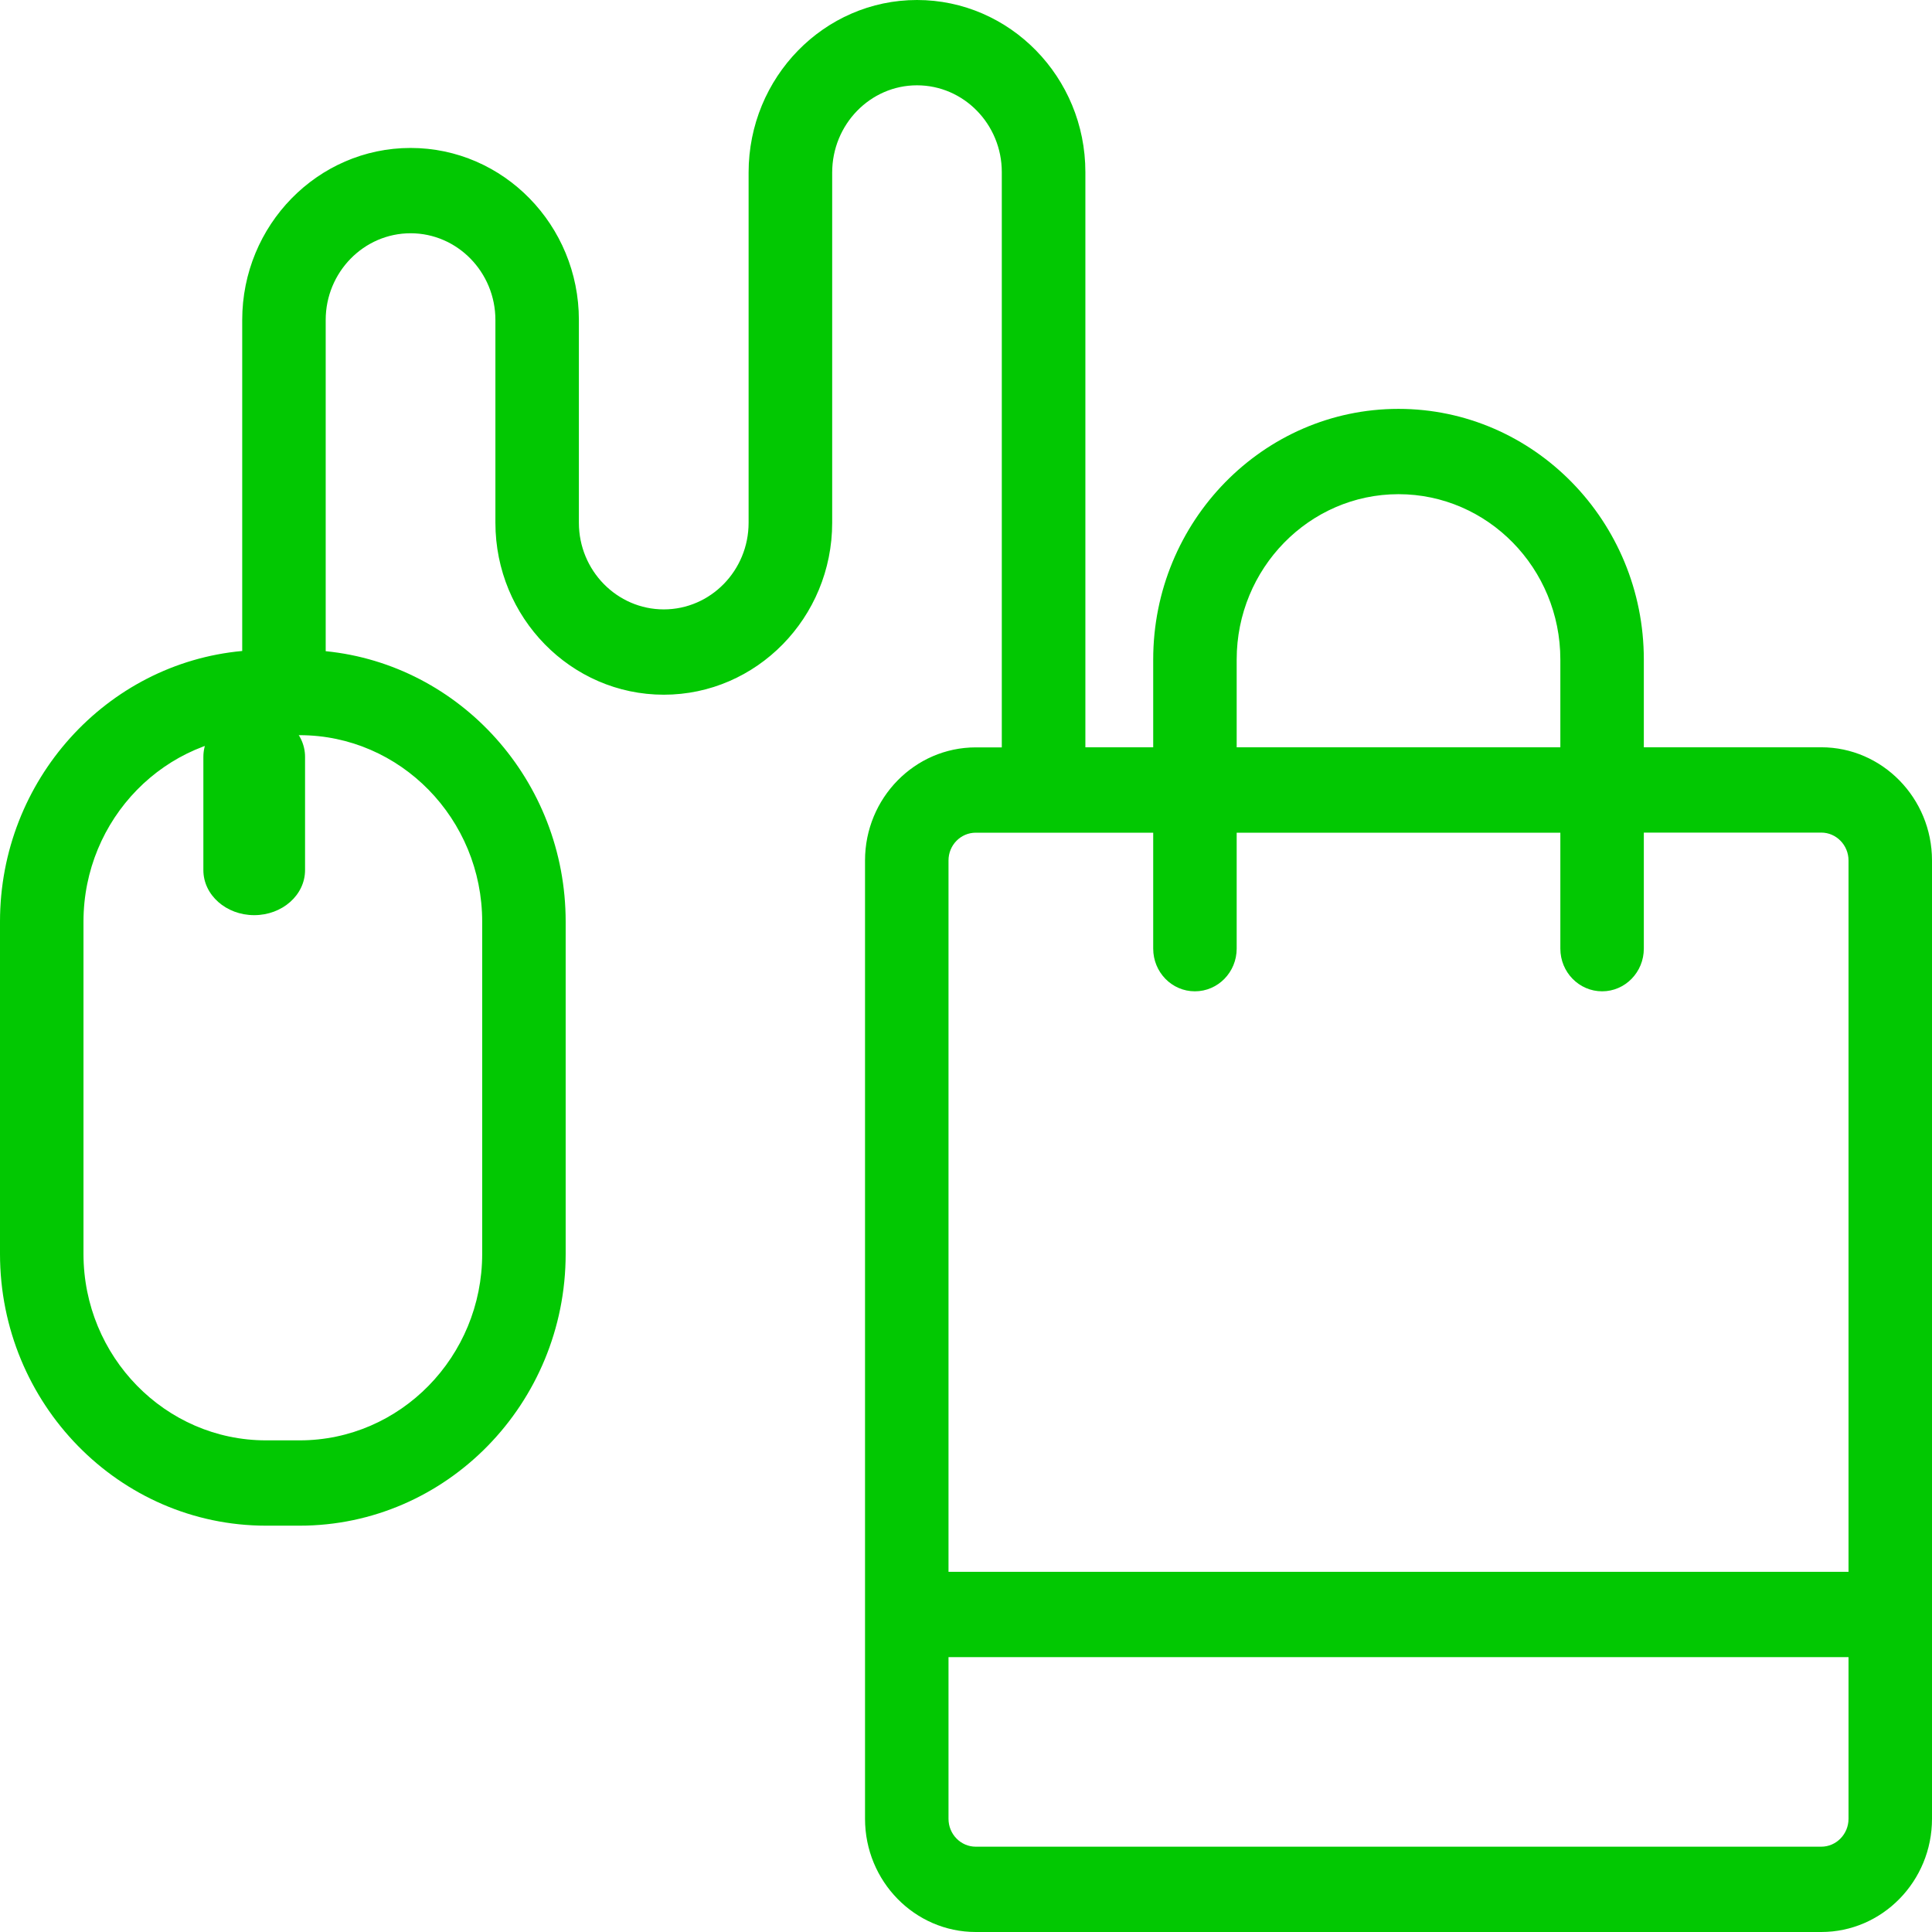 <?xml version="1.0" encoding="UTF-8"?>
<svg width="19px" height="19px" viewBox="0 0 19 19" version="1.1" xmlns="http://www.w3.org/2000/svg" xmlns:xlink="http://www.w3.org/1999/xlink">
    <!-- Generator: Sketch 51.3 (57544) - http://www.bohemiancoding.com/sketch -->
    <title>003-purchase</title>
    <desc>Created with Sketch.</desc>
    <defs></defs>
    <g id="Page-1" stroke="none" stroke-width="1" fill="none" fill-rule="evenodd">
        <g id="home-miti-shop" transform="translate(-366, -11)" fill="#02C802" fill-rule="nonzero">
            <g id="003-purchase" transform="translate(366, 11)">
                <path d="M2,7.443 L2,8.557 C2,8.802 2.224,9 2.5,9 C2.776,9 3,8.802 3,8.557 L3,7.443 C3,7.198 2.776,7 2.5,7 C2.224,7 2,7.198 2,7.443 Z" id="Shape"></path>
                <path d="M17.911,7.349 L16.166,7.349 L16.166,6.486 C16.166,5.127 15.084,4.021 13.753,4.021 C12.423,4.021 11.341,5.127 11.341,6.486 L11.341,7.349 L10.674,7.349 L10.674,1.692 C10.674,0.759 9.931,0 9.018,0 C8.105,0 7.362,0.761 7.362,1.697 L7.362,5.141 C7.362,5.611 6.988,5.993 6.528,5.993 C6.068,5.993 5.693,5.611 5.693,5.141 L5.693,3.147 C5.693,2.214 4.951,1.455 4.038,1.455 C3.125,1.455 2.382,2.214 2.382,3.147 L2.382,6.402 C1.049,6.524 0,7.671 0,9.064 L0,12.331 C0,13.805 1.174,15.004 2.616,15.004 L2.947,15.004 C4.389,15.004 5.563,13.805 5.563,12.331 L5.563,9.064 C5.563,7.678 4.526,6.536 3.203,6.404 L3.203,3.147 C3.203,2.677 3.578,2.294 4.038,2.294 C4.498,2.294 4.872,2.677 4.872,3.147 L4.872,5.141 C4.872,6.073 5.615,6.832 6.528,6.832 C7.441,6.832 8.184,6.073 8.184,5.141 L8.184,1.697 C8.184,1.224 8.558,0.839 9.018,0.839 C9.478,0.839 9.852,1.222 9.852,1.692 L9.852,7.35 L9.596,7.35 C8.996,7.35 8.507,7.849 8.507,8.462 L8.507,17.887 C8.507,18.501 8.996,19 9.596,19 L17.911,19 C18.511,19 19,18.501 19,17.887 L19,8.462 C19,7.849 18.511,7.349 17.911,7.349 Z M4.742,9.064 L4.742,12.331 C4.742,13.342 3.937,14.165 2.947,14.165 L2.616,14.165 C1.626,14.165 0.821,13.342 0.821,12.331 L0.821,9.064 C0.821,8.053 1.626,7.23 2.616,7.23 L2.947,7.23 C3.937,7.23 4.742,8.053 4.742,9.064 Z M12.162,6.486 C12.162,5.59 12.876,4.86 13.753,4.86 C14.631,4.86 15.345,5.589 15.345,6.486 L15.345,7.349 L12.162,7.349 L12.162,6.486 L12.162,6.486 Z M9.596,8.189 L11.341,8.189 L11.341,9.329 C11.341,9.561 11.524,9.749 11.751,9.749 C11.978,9.749 12.162,9.561 12.162,9.329 L12.162,8.189 L15.345,8.189 L15.345,9.329 C15.345,9.561 15.529,9.749 15.756,9.749 C15.982,9.749 16.166,9.561 16.166,9.329 L16.166,8.188 L17.911,8.188 C18.058,8.188 18.179,8.311 18.179,8.462 L18.179,15.458 L9.328,15.458 L9.328,8.462 C9.328,8.311 9.448,8.189 9.596,8.189 Z M17.911,18.161 L9.596,18.161 C9.448,18.161 9.328,18.038 9.328,17.887 L9.328,16.297 L18.179,16.297 L18.179,17.887 C18.179,18.038 18.058,18.161 17.911,18.161 Z" id="Shape"></path>
            </g>
        </g>
    </g>
</svg>